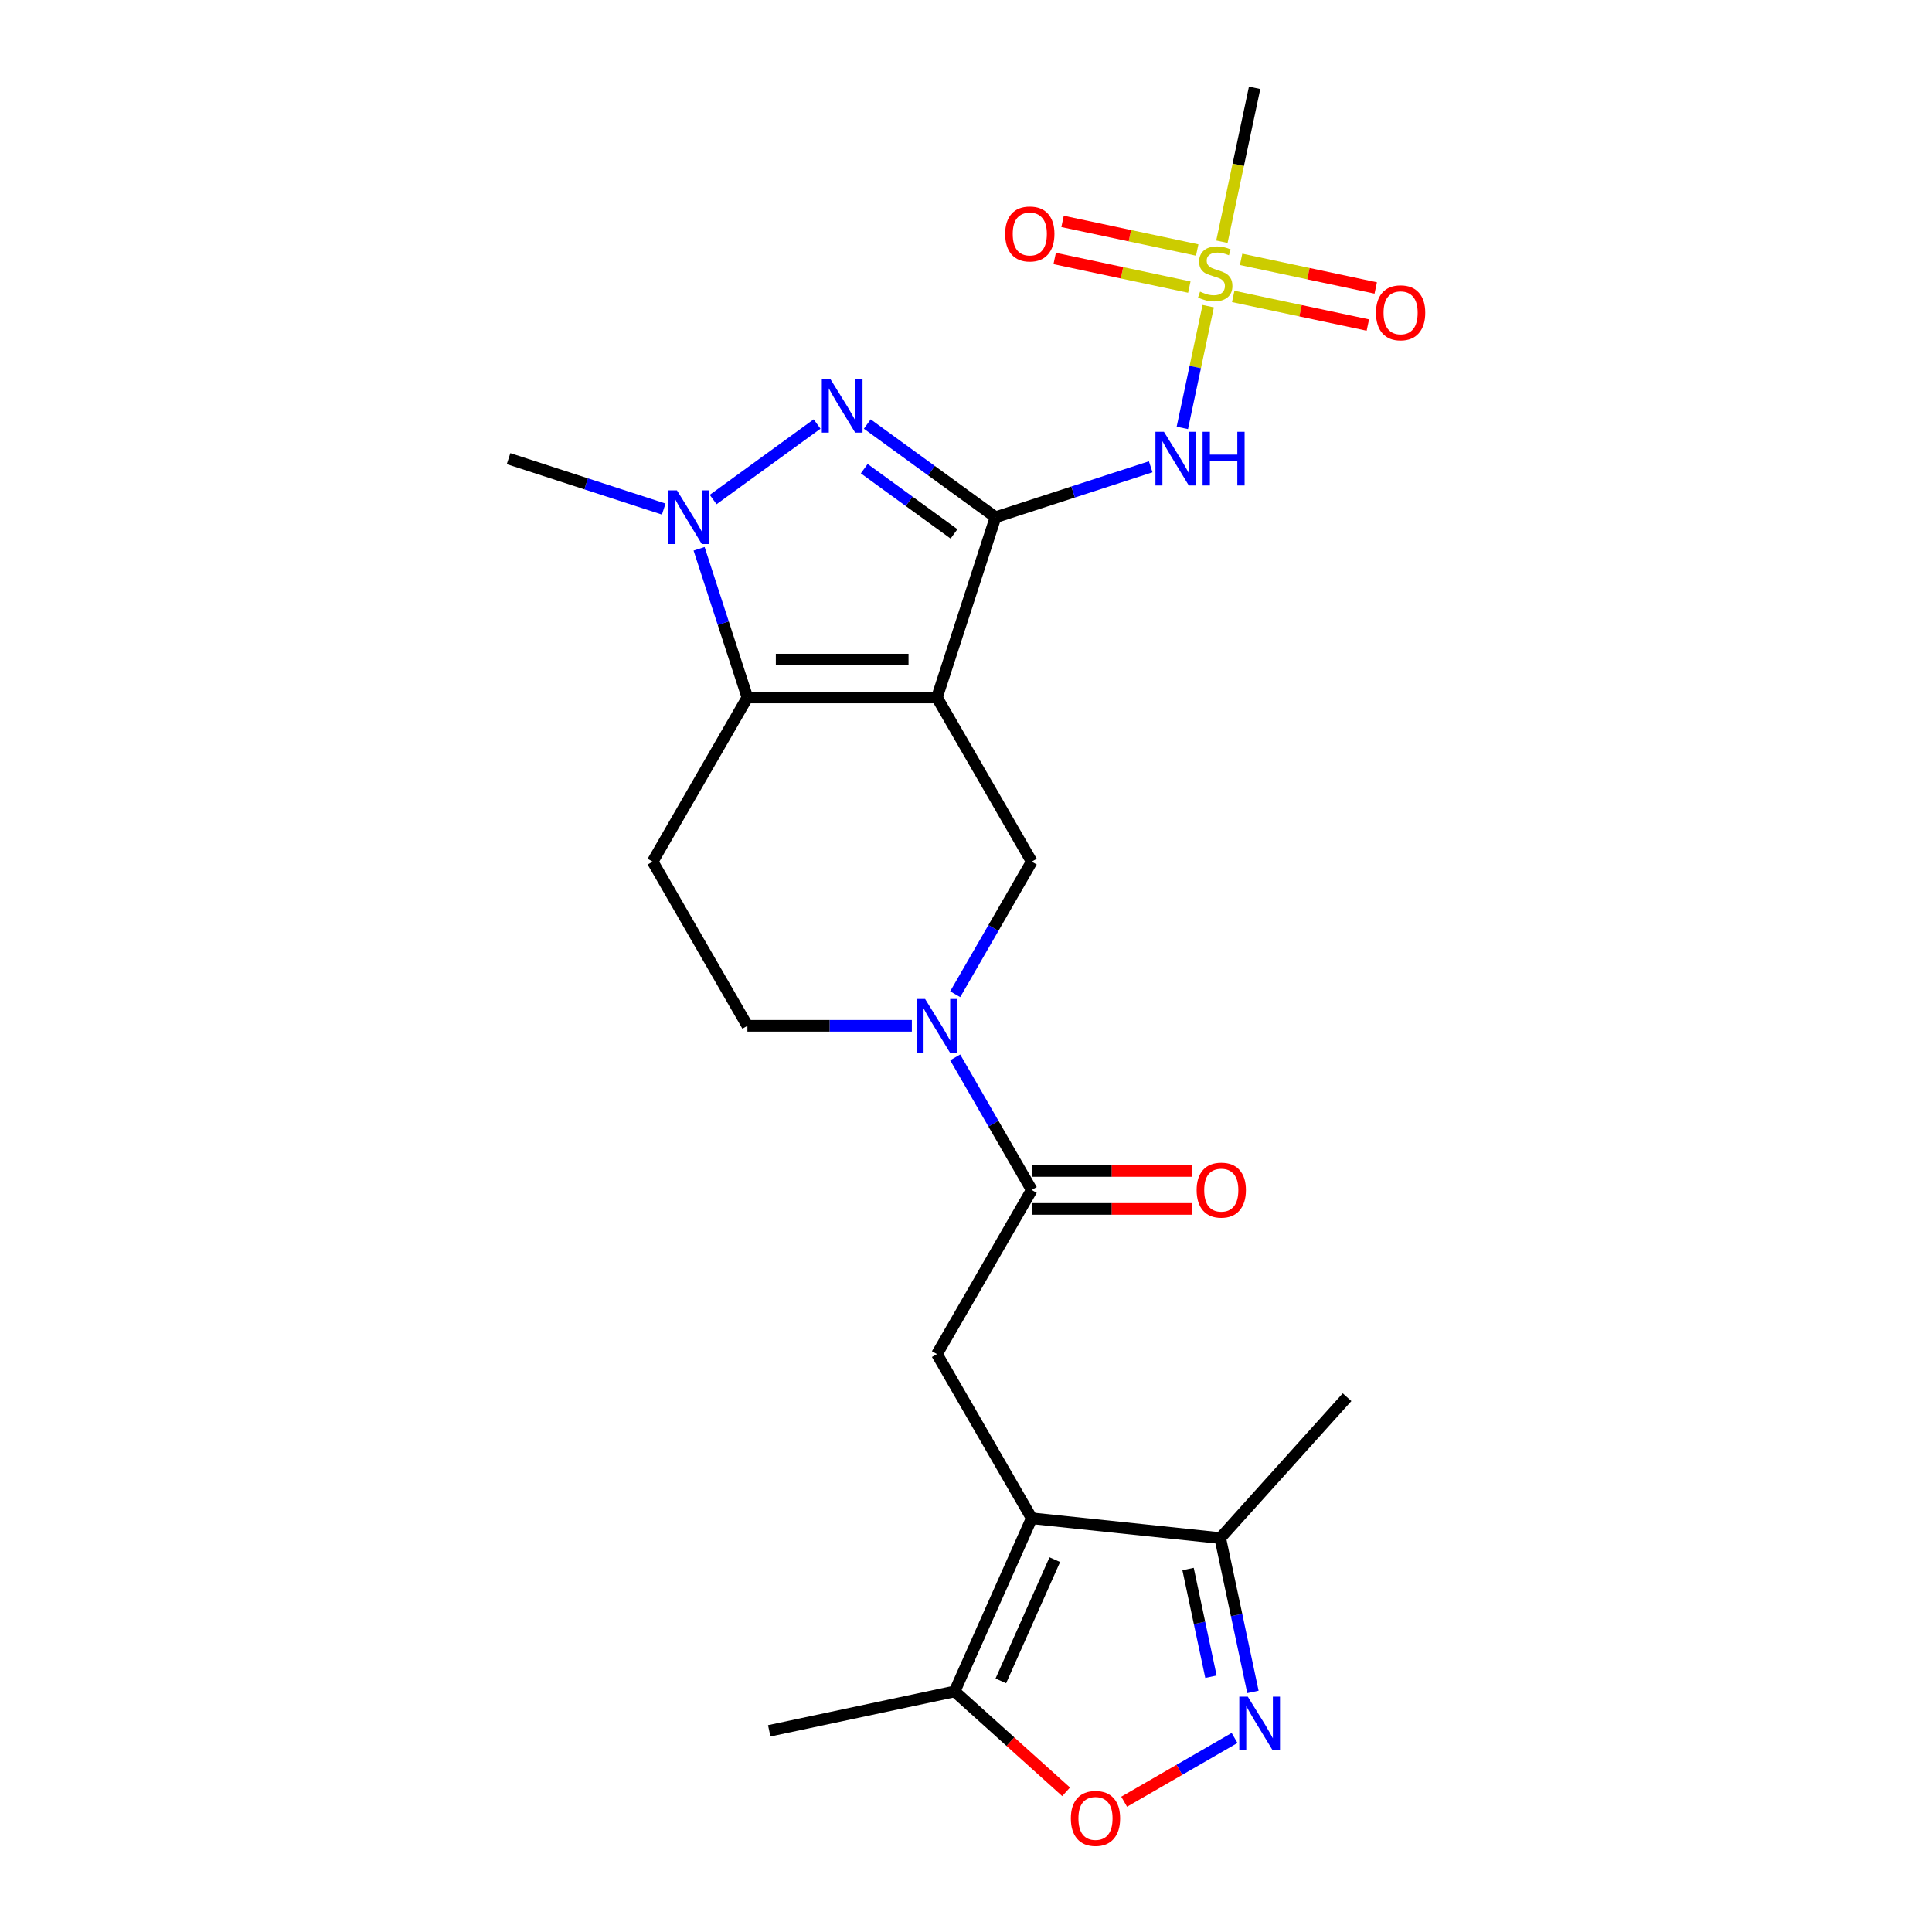 <?xml version='1.0' encoding='iso-8859-1'?>
<svg version='1.1' baseProfile='full'
              xmlns='http://www.w3.org/2000/svg'
                      xmlns:rdkit='http://www.rdkit.org/xml'
                      xmlns:xlink='http://www.w3.org/1999/xlink'
                  xml:space='preserve'
width='1000px' height='1000px' viewBox='0 0 1000 1000'>
<!-- END OF HEADER -->
<rect style='opacity:1.0;fill:#FFFFFF;stroke:none' width='1000' height='1000' x='0' y='0'> </rect>
<path class='bond-0' d='M 515.283,267.707 L 484.965,361.017' style='fill:none;fill-rule:evenodd;stroke:#000000;stroke-width:6px;stroke-linecap:butt;stroke-linejoin:miter;stroke-opacity:1' />
<path class='bond-1' d='M 515.283,267.707 L 482.091,243.592' style='fill:none;fill-rule:evenodd;stroke:#000000;stroke-width:6px;stroke-linecap:butt;stroke-linejoin:miter;stroke-opacity:1' />
<path class='bond-1' d='M 482.091,243.592 L 448.899,219.477' style='fill:none;fill-rule:evenodd;stroke:#0000FF;stroke-width:6px;stroke-linecap:butt;stroke-linejoin:miter;stroke-opacity:1' />
<path class='bond-1' d='M 493.792,276.348 L 470.557,259.467' style='fill:none;fill-rule:evenodd;stroke:#000000;stroke-width:6px;stroke-linecap:butt;stroke-linejoin:miter;stroke-opacity:1' />
<path class='bond-1' d='M 470.557,259.467 L 447.323,242.586' style='fill:none;fill-rule:evenodd;stroke:#0000FF;stroke-width:6px;stroke-linecap:butt;stroke-linejoin:miter;stroke-opacity:1' />
<path class='bond-5' d='M 515.283,267.707 L 555.443,254.659' style='fill:none;fill-rule:evenodd;stroke:#000000;stroke-width:6px;stroke-linecap:butt;stroke-linejoin:miter;stroke-opacity:1' />
<path class='bond-5' d='M 555.443,254.659 L 595.603,241.61' style='fill:none;fill-rule:evenodd;stroke:#0000FF;stroke-width:6px;stroke-linecap:butt;stroke-linejoin:miter;stroke-opacity:1' />
<path class='bond-2' d='M 484.965,361.017 L 386.854,361.017' style='fill:none;fill-rule:evenodd;stroke:#000000;stroke-width:6px;stroke-linecap:butt;stroke-linejoin:miter;stroke-opacity:1' />
<path class='bond-2' d='M 470.248,341.395 L 401.57,341.395' style='fill:none;fill-rule:evenodd;stroke:#000000;stroke-width:6px;stroke-linecap:butt;stroke-linejoin:miter;stroke-opacity:1' />
<path class='bond-9' d='M 484.965,361.017 L 534.021,445.984' style='fill:none;fill-rule:evenodd;stroke:#000000;stroke-width:6px;stroke-linecap:butt;stroke-linejoin:miter;stroke-opacity:1' />
<path class='bond-4' d='M 422.919,219.477 L 369.124,258.561' style='fill:none;fill-rule:evenodd;stroke:#0000FF;stroke-width:6px;stroke-linecap:butt;stroke-linejoin:miter;stroke-opacity:1' />
<path class='bond-15' d='M 386.854,361.017 L 337.798,445.984' style='fill:none;fill-rule:evenodd;stroke:#000000;stroke-width:6px;stroke-linecap:butt;stroke-linejoin:miter;stroke-opacity:1' />
<path class='bond-24' d='M 386.854,361.017 L 374.35,322.535' style='fill:none;fill-rule:evenodd;stroke:#000000;stroke-width:6px;stroke-linecap:butt;stroke-linejoin:miter;stroke-opacity:1' />
<path class='bond-24' d='M 374.35,322.535 L 361.846,284.053' style='fill:none;fill-rule:evenodd;stroke:#0000FF;stroke-width:6px;stroke-linecap:butt;stroke-linejoin:miter;stroke-opacity:1' />
<path class='bond-3' d='M 625.366,158.474 L 618.67,189.977' style='fill:none;fill-rule:evenodd;stroke:#CCCC00;stroke-width:6px;stroke-linecap:butt;stroke-linejoin:miter;stroke-opacity:1' />
<path class='bond-3' d='M 618.67,189.977 L 611.974,221.48' style='fill:none;fill-rule:evenodd;stroke:#0000FF;stroke-width:6px;stroke-linecap:butt;stroke-linejoin:miter;stroke-opacity:1' />
<path class='bond-17' d='M 619.67,129.41 L 584.825,122.004' style='fill:none;fill-rule:evenodd;stroke:#CCCC00;stroke-width:6px;stroke-linecap:butt;stroke-linejoin:miter;stroke-opacity:1' />
<path class='bond-17' d='M 584.825,122.004 L 549.98,114.597' style='fill:none;fill-rule:evenodd;stroke:#FF0000;stroke-width:6px;stroke-linecap:butt;stroke-linejoin:miter;stroke-opacity:1' />
<path class='bond-17' d='M 615.59,148.604 L 580.745,141.197' style='fill:none;fill-rule:evenodd;stroke:#CCCC00;stroke-width:6px;stroke-linecap:butt;stroke-linejoin:miter;stroke-opacity:1' />
<path class='bond-17' d='M 580.745,141.197 L 545.901,133.791' style='fill:none;fill-rule:evenodd;stroke:#FF0000;stroke-width:6px;stroke-linecap:butt;stroke-linejoin:miter;stroke-opacity:1' />
<path class='bond-18' d='M 638.312,153.434 L 673.157,160.84' style='fill:none;fill-rule:evenodd;stroke:#CCCC00;stroke-width:6px;stroke-linecap:butt;stroke-linejoin:miter;stroke-opacity:1' />
<path class='bond-18' d='M 673.157,160.84 L 708.002,168.247' style='fill:none;fill-rule:evenodd;stroke:#FF0000;stroke-width:6px;stroke-linecap:butt;stroke-linejoin:miter;stroke-opacity:1' />
<path class='bond-18' d='M 642.392,134.24 L 677.237,141.647' style='fill:none;fill-rule:evenodd;stroke:#CCCC00;stroke-width:6px;stroke-linecap:butt;stroke-linejoin:miter;stroke-opacity:1' />
<path class='bond-18' d='M 677.237,141.647 L 712.081,149.053' style='fill:none;fill-rule:evenodd;stroke:#FF0000;stroke-width:6px;stroke-linecap:butt;stroke-linejoin:miter;stroke-opacity:1' />
<path class='bond-20' d='M 632.457,125.116 L 640.923,85.285' style='fill:none;fill-rule:evenodd;stroke:#CCCC00;stroke-width:6px;stroke-linecap:butt;stroke-linejoin:miter;stroke-opacity:1' />
<path class='bond-20' d='M 640.923,85.285 L 649.389,45.455' style='fill:none;fill-rule:evenodd;stroke:#000000;stroke-width:6px;stroke-linecap:butt;stroke-linejoin:miter;stroke-opacity:1' />
<path class='bond-21' d='M 343.546,263.487 L 303.386,250.438' style='fill:none;fill-rule:evenodd;stroke:#0000FF;stroke-width:6px;stroke-linecap:butt;stroke-linejoin:miter;stroke-opacity:1' />
<path class='bond-21' d='M 303.386,250.438 L 263.226,237.389' style='fill:none;fill-rule:evenodd;stroke:#000000;stroke-width:6px;stroke-linecap:butt;stroke-linejoin:miter;stroke-opacity:1' />
<path class='bond-6' d='M 534.021,785.852 L 484.965,700.885' style='fill:none;fill-rule:evenodd;stroke:#000000;stroke-width:6px;stroke-linecap:butt;stroke-linejoin:miter;stroke-opacity:1' />
<path class='bond-13' d='M 534.021,785.852 L 494.115,875.481' style='fill:none;fill-rule:evenodd;stroke:#000000;stroke-width:6px;stroke-linecap:butt;stroke-linejoin:miter;stroke-opacity:1' />
<path class='bond-13' d='M 545.961,807.277 L 518.027,870.018' style='fill:none;fill-rule:evenodd;stroke:#000000;stroke-width:6px;stroke-linecap:butt;stroke-linejoin:miter;stroke-opacity:1' />
<path class='bond-14' d='M 534.021,785.852 L 631.595,796.107' style='fill:none;fill-rule:evenodd;stroke:#000000;stroke-width:6px;stroke-linecap:butt;stroke-linejoin:miter;stroke-opacity:1' />
<path class='bond-7' d='M 494.402,514.605 L 514.211,480.295' style='fill:none;fill-rule:evenodd;stroke:#0000FF;stroke-width:6px;stroke-linecap:butt;stroke-linejoin:miter;stroke-opacity:1' />
<path class='bond-7' d='M 514.211,480.295 L 534.021,445.984' style='fill:none;fill-rule:evenodd;stroke:#000000;stroke-width:6px;stroke-linecap:butt;stroke-linejoin:miter;stroke-opacity:1' />
<path class='bond-10' d='M 494.402,547.296 L 514.211,581.607' style='fill:none;fill-rule:evenodd;stroke:#0000FF;stroke-width:6px;stroke-linecap:butt;stroke-linejoin:miter;stroke-opacity:1' />
<path class='bond-10' d='M 514.211,581.607 L 534.021,615.918' style='fill:none;fill-rule:evenodd;stroke:#000000;stroke-width:6px;stroke-linecap:butt;stroke-linejoin:miter;stroke-opacity:1' />
<path class='bond-16' d='M 471.975,530.951 L 429.414,530.951' style='fill:none;fill-rule:evenodd;stroke:#0000FF;stroke-width:6px;stroke-linecap:butt;stroke-linejoin:miter;stroke-opacity:1' />
<path class='bond-16' d='M 429.414,530.951 L 386.854,530.951' style='fill:none;fill-rule:evenodd;stroke:#000000;stroke-width:6px;stroke-linecap:butt;stroke-linejoin:miter;stroke-opacity:1' />
<path class='bond-8' d='M 648.519,875.729 L 640.057,835.918' style='fill:none;fill-rule:evenodd;stroke:#0000FF;stroke-width:6px;stroke-linecap:butt;stroke-linejoin:miter;stroke-opacity:1' />
<path class='bond-8' d='M 640.057,835.918 L 631.595,796.107' style='fill:none;fill-rule:evenodd;stroke:#000000;stroke-width:6px;stroke-linecap:butt;stroke-linejoin:miter;stroke-opacity:1' />
<path class='bond-8' d='M 626.787,867.866 L 620.863,839.998' style='fill:none;fill-rule:evenodd;stroke:#0000FF;stroke-width:6px;stroke-linecap:butt;stroke-linejoin:miter;stroke-opacity:1' />
<path class='bond-8' d='M 620.863,839.998 L 614.94,812.13' style='fill:none;fill-rule:evenodd;stroke:#000000;stroke-width:6px;stroke-linecap:butt;stroke-linejoin:miter;stroke-opacity:1' />
<path class='bond-26' d='M 639.003,899.574 L 610.431,916.07' style='fill:none;fill-rule:evenodd;stroke:#0000FF;stroke-width:6px;stroke-linecap:butt;stroke-linejoin:miter;stroke-opacity:1' />
<path class='bond-26' d='M 610.431,916.07 L 581.858,932.567' style='fill:none;fill-rule:evenodd;stroke:#FF0000;stroke-width:6px;stroke-linecap:butt;stroke-linejoin:miter;stroke-opacity:1' />
<path class='bond-11' d='M 534.021,615.918 L 484.965,700.885' style='fill:none;fill-rule:evenodd;stroke:#000000;stroke-width:6px;stroke-linecap:butt;stroke-linejoin:miter;stroke-opacity:1' />
<path class='bond-19' d='M 534.021,625.729 L 575.473,625.729' style='fill:none;fill-rule:evenodd;stroke:#000000;stroke-width:6px;stroke-linecap:butt;stroke-linejoin:miter;stroke-opacity:1' />
<path class='bond-19' d='M 575.473,625.729 L 616.925,625.729' style='fill:none;fill-rule:evenodd;stroke:#FF0000;stroke-width:6px;stroke-linecap:butt;stroke-linejoin:miter;stroke-opacity:1' />
<path class='bond-19' d='M 534.021,606.107 L 575.473,606.107' style='fill:none;fill-rule:evenodd;stroke:#000000;stroke-width:6px;stroke-linecap:butt;stroke-linejoin:miter;stroke-opacity:1' />
<path class='bond-19' d='M 575.473,606.107 L 616.925,606.107' style='fill:none;fill-rule:evenodd;stroke:#FF0000;stroke-width:6px;stroke-linecap:butt;stroke-linejoin:miter;stroke-opacity:1' />
<path class='bond-12' d='M 551.819,927.437 L 522.967,901.459' style='fill:none;fill-rule:evenodd;stroke:#FF0000;stroke-width:6px;stroke-linecap:butt;stroke-linejoin:miter;stroke-opacity:1' />
<path class='bond-12' d='M 522.967,901.459 L 494.115,875.481' style='fill:none;fill-rule:evenodd;stroke:#000000;stroke-width:6px;stroke-linecap:butt;stroke-linejoin:miter;stroke-opacity:1' />
<path class='bond-22' d='M 494.115,875.481 L 398.148,895.879' style='fill:none;fill-rule:evenodd;stroke:#000000;stroke-width:6px;stroke-linecap:butt;stroke-linejoin:miter;stroke-opacity:1' />
<path class='bond-23' d='M 631.595,796.107 L 697.244,723.196' style='fill:none;fill-rule:evenodd;stroke:#000000;stroke-width:6px;stroke-linecap:butt;stroke-linejoin:miter;stroke-opacity:1' />
<path class='bond-25' d='M 337.798,445.984 L 386.854,530.951' style='fill:none;fill-rule:evenodd;stroke:#000000;stroke-width:6px;stroke-linecap:butt;stroke-linejoin:miter;stroke-opacity:1' />
<path  class='atom-2' d='M 429.767 196.146
L 438.872 210.863
Q 439.775 212.315, 441.227 214.945
Q 442.679 217.574, 442.757 217.731
L 442.757 196.146
L 446.446 196.146
L 446.446 223.932
L 442.64 223.932
L 432.868 207.841
Q 431.73 205.958, 430.513 203.799
Q 429.336 201.641, 428.983 200.974
L 428.983 223.932
L 425.372 223.932
L 425.372 196.146
L 429.767 196.146
' fill='#0000FF'/>
<path  class='atom-4' d='M 621.142 150.958
Q 621.456 151.076, 622.751 151.626
Q 624.046 152.175, 625.459 152.528
Q 626.911 152.842, 628.324 152.842
Q 630.953 152.842, 632.484 151.586
Q 634.014 150.291, 634.014 148.054
Q 634.014 146.524, 633.229 145.582
Q 632.484 144.64, 631.306 144.13
Q 630.129 143.62, 628.167 143.031
Q 625.694 142.285, 624.203 141.579
Q 622.751 140.873, 621.691 139.381
Q 620.671 137.89, 620.671 135.378
Q 620.671 131.886, 623.026 129.727
Q 625.42 127.569, 630.129 127.569
Q 633.347 127.569, 636.997 129.099
L 636.094 132.121
Q 632.758 130.747, 630.247 130.747
Q 627.539 130.747, 626.048 131.886
Q 624.556 132.984, 624.596 134.907
Q 624.596 136.399, 625.341 137.301
Q 626.126 138.204, 627.225 138.714
Q 628.363 139.224, 630.247 139.813
Q 632.758 140.598, 634.25 141.383
Q 635.741 142.168, 636.801 143.777
Q 637.899 145.346, 637.899 148.054
Q 637.899 151.9, 635.309 153.98
Q 632.758 156.021, 628.481 156.021
Q 626.008 156.021, 624.125 155.472
Q 622.28 154.961, 620.082 154.059
L 621.142 150.958
' fill='#CCCC00'/>
<path  class='atom-5' d='M 350.394 253.815
L 359.498 268.532
Q 360.401 269.984, 361.853 272.613
Q 363.305 275.242, 363.384 275.399
L 363.384 253.815
L 367.073 253.815
L 367.073 281.6
L 363.266 281.6
L 353.494 265.51
Q 352.356 263.626, 351.139 261.468
Q 349.962 259.309, 349.609 258.642
L 349.609 281.6
L 345.998 281.6
L 345.998 253.815
L 350.394 253.815
' fill='#0000FF'/>
<path  class='atom-6' d='M 602.451 223.497
L 611.555 238.213
Q 612.458 239.666, 613.91 242.295
Q 615.362 244.924, 615.441 245.081
L 615.441 223.497
L 619.13 223.497
L 619.13 251.282
L 615.323 251.282
L 605.551 235.192
Q 604.413 233.308, 603.196 231.149
Q 602.019 228.991, 601.666 228.324
L 601.666 251.282
L 598.055 251.282
L 598.055 223.497
L 602.451 223.497
' fill='#0000FF'/>
<path  class='atom-6' d='M 622.465 223.497
L 626.233 223.497
L 626.233 235.309
L 640.439 235.309
L 640.439 223.497
L 644.207 223.497
L 644.207 251.282
L 640.439 251.282
L 640.439 238.449
L 626.233 238.449
L 626.233 251.282
L 622.465 251.282
L 622.465 223.497
' fill='#0000FF'/>
<path  class='atom-8' d='M 478.823 517.058
L 487.928 531.775
Q 488.83 533.227, 490.283 535.856
Q 491.735 538.486, 491.813 538.643
L 491.813 517.058
L 495.502 517.058
L 495.502 544.843
L 491.695 544.843
L 481.923 528.753
Q 480.785 526.869, 479.569 524.711
Q 478.391 522.552, 478.038 521.885
L 478.038 544.843
L 474.428 544.843
L 474.428 517.058
L 478.823 517.058
' fill='#0000FF'/>
<path  class='atom-9' d='M 645.851 878.182
L 654.956 892.899
Q 655.859 894.351, 657.311 896.98
Q 658.763 899.609, 658.841 899.766
L 658.841 878.182
L 662.53 878.182
L 662.53 905.967
L 658.723 905.967
L 648.952 889.877
Q 647.813 887.993, 646.597 885.835
Q 645.42 883.676, 645.066 883.009
L 645.066 905.967
L 641.456 905.967
L 641.456 878.182
L 645.851 878.182
' fill='#0000FF'/>
<path  class='atom-13' d='M 554.272 941.209
Q 554.272 934.537, 557.568 930.809
Q 560.865 927.081, 567.026 927.081
Q 573.187 927.081, 576.484 930.809
Q 579.781 934.537, 579.781 941.209
Q 579.781 947.959, 576.445 951.805
Q 573.109 955.611, 567.026 955.611
Q 560.904 955.611, 557.568 951.805
Q 554.272 947.998, 554.272 941.209
M 567.026 952.472
Q 571.264 952.472, 573.541 949.646
Q 575.856 946.781, 575.856 941.209
Q 575.856 935.754, 573.541 933.007
Q 571.264 930.22, 567.026 930.22
Q 562.788 930.22, 560.472 932.967
Q 558.196 935.714, 558.196 941.209
Q 558.196 946.821, 560.472 949.646
Q 562.788 952.472, 567.026 952.472
' fill='#FF0000'/>
<path  class='atom-18' d='M 520.269 121.102
Q 520.269 114.43, 523.566 110.702
Q 526.862 106.974, 533.024 106.974
Q 539.185 106.974, 542.481 110.702
Q 545.778 114.43, 545.778 121.102
Q 545.778 127.852, 542.442 131.698
Q 539.106 135.505, 533.024 135.505
Q 526.901 135.505, 523.566 131.698
Q 520.269 127.891, 520.269 121.102
M 533.024 132.365
Q 537.262 132.365, 539.538 129.54
Q 541.854 126.675, 541.854 121.102
Q 541.854 115.647, 539.538 112.9
Q 537.262 110.113, 533.024 110.113
Q 528.785 110.113, 526.47 112.861
Q 524.194 115.608, 524.194 121.102
Q 524.194 126.714, 526.47 129.54
Q 528.785 132.365, 533.024 132.365
' fill='#FF0000'/>
<path  class='atom-19' d='M 712.204 161.899
Q 712.204 155.227, 715.5 151.499
Q 718.797 147.771, 724.958 147.771
Q 731.12 147.771, 734.416 151.499
Q 737.713 155.227, 737.713 161.899
Q 737.713 168.649, 734.377 172.495
Q 731.041 176.302, 724.958 176.302
Q 718.836 176.302, 715.5 172.495
Q 712.204 168.688, 712.204 161.899
M 724.958 173.162
Q 729.197 173.162, 731.473 170.337
Q 733.788 167.472, 733.788 161.899
Q 733.788 156.444, 731.473 153.697
Q 729.197 150.91, 724.958 150.91
Q 720.72 150.91, 718.405 153.658
Q 716.128 156.405, 716.128 161.899
Q 716.128 167.511, 718.405 170.337
Q 720.72 173.162, 724.958 173.162
' fill='#FF0000'/>
<path  class='atom-20' d='M 619.377 615.996
Q 619.377 609.325, 622.674 605.596
Q 625.971 601.868, 632.132 601.868
Q 638.293 601.868, 641.59 605.596
Q 644.886 609.325, 644.886 615.996
Q 644.886 622.746, 641.551 626.592
Q 638.215 630.399, 632.132 630.399
Q 626.01 630.399, 622.674 626.592
Q 619.377 622.786, 619.377 615.996
M 632.132 627.259
Q 636.37 627.259, 638.647 624.434
Q 640.962 621.569, 640.962 615.996
Q 640.962 610.541, 638.647 607.794
Q 636.37 605.008, 632.132 605.008
Q 627.894 605.008, 625.578 607.755
Q 623.302 610.502, 623.302 615.996
Q 623.302 621.608, 625.578 624.434
Q 627.894 627.259, 632.132 627.259
' fill='#FF0000'/>
</svg>
